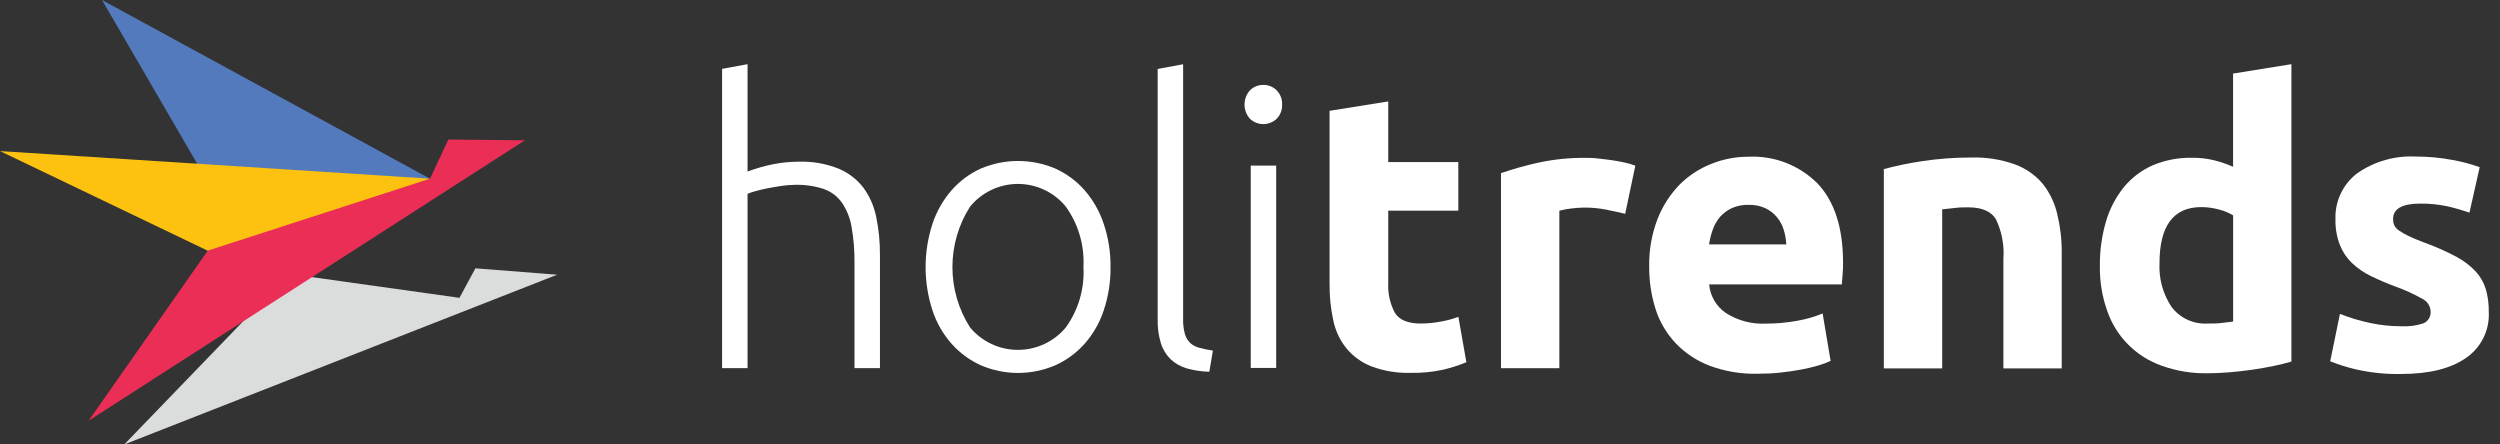 <svg class="logo" width="135" height="24" viewBox="0 0 135 24" fill="none" xmlns="http://www.w3.org/2000/svg">
                <rect x="0" y="0" width="135" height="24" fill="#333333" stroke="none"/>
                <path d="M6.71 24L30.085 14.834L25.672 14.489L24.81 16.083L15.601 14.79L6.71 24Z" fill="#DBDDDD"></path>
                <path class="col" d="M38.993 19.88V3.719L40.368 3.465V9.261C40.815 9.095 41.275 8.964 41.742 8.869C42.202 8.778 42.67 8.732 43.139 8.731C43.86 8.709 44.578 8.832 45.251 9.093C45.784 9.309 46.252 9.661 46.608 10.114C46.958 10.589 47.2 11.135 47.315 11.713C47.455 12.388 47.522 13.076 47.517 13.765V19.88H46.143V14.209C46.151 13.55 46.098 12.892 45.983 12.243C45.904 11.772 45.724 11.323 45.453 10.929C45.208 10.591 44.865 10.337 44.47 10.201C43.972 10.041 43.451 9.966 42.928 9.981C42.669 9.982 42.411 10.004 42.156 10.045C41.88 10.088 41.622 10.132 41.385 10.179C41.148 10.226 40.928 10.283 40.738 10.338C40.612 10.372 40.488 10.415 40.368 10.468V19.88H38.993Z" fill="white"></path>
                <path class="col" d="M59.968 14.424C59.977 15.223 59.852 16.017 59.597 16.773C59.377 17.436 59.025 18.047 58.563 18.57C58.124 19.061 57.586 19.455 56.986 19.725C56.35 19.998 55.666 20.139 54.975 20.139C54.284 20.139 53.6 19.998 52.965 19.725C52.365 19.455 51.829 19.061 51.392 18.57C50.928 18.048 50.576 17.436 50.357 16.773C49.858 15.247 49.858 13.601 50.357 12.076C50.579 11.41 50.931 10.795 51.392 10.266C51.828 9.771 52.364 9.375 52.965 9.102C53.6 8.832 54.284 8.693 54.975 8.693C55.666 8.693 56.35 8.832 56.986 9.102C57.588 9.374 58.125 9.77 58.563 10.266C59.024 10.795 59.375 11.41 59.597 12.076C59.852 12.832 59.977 13.626 59.968 14.424ZM58.507 14.424C58.57 13.259 58.234 12.107 57.554 11.158C57.241 10.774 56.847 10.466 56.399 10.254C55.952 10.042 55.464 9.932 54.969 9.932C54.474 9.932 53.985 10.042 53.538 10.254C53.091 10.466 52.696 10.774 52.383 11.158C51.761 12.132 51.431 13.264 51.431 14.42C51.431 15.576 51.761 16.708 52.383 17.682C52.699 18.061 53.094 18.366 53.541 18.576C53.988 18.785 54.475 18.893 54.969 18.893C55.462 18.893 55.949 18.785 56.396 18.576C56.843 18.366 57.239 18.061 57.554 17.682C58.235 16.737 58.571 15.587 58.507 14.424Z" fill="white"></path>
                <path class="col" d="M65.303 20.074C64.89 20.065 64.481 20.004 64.083 19.893C63.763 19.799 63.468 19.632 63.221 19.406C62.976 19.167 62.793 18.871 62.691 18.544C62.562 18.126 62.502 17.689 62.515 17.251V3.724L63.889 3.469V17.217C63.88 17.491 63.912 17.766 63.984 18.031C64.034 18.216 64.132 18.384 64.269 18.518C64.409 18.647 64.579 18.737 64.764 18.781C65.005 18.847 65.25 18.898 65.497 18.932L65.303 20.074Z" fill="white"></path>
                <path class="col" d="M69.233 5.646C69.24 5.788 69.217 5.93 69.166 6.063C69.115 6.196 69.036 6.316 68.936 6.417C68.742 6.6 68.485 6.702 68.218 6.702C67.952 6.702 67.695 6.6 67.501 6.417C67.31 6.206 67.204 5.931 67.204 5.646C67.204 5.361 67.31 5.086 67.501 4.874C67.596 4.781 67.708 4.707 67.832 4.658C67.955 4.608 68.087 4.584 68.22 4.586C68.353 4.583 68.484 4.608 68.607 4.657C68.73 4.707 68.842 4.781 68.936 4.874C69.036 4.975 69.115 5.096 69.166 5.229C69.217 5.361 69.24 5.504 69.233 5.646ZM68.914 19.867H67.54V8.943H68.914V19.867Z" fill="white"></path>
                <path class="col" d="M71.81 5.982L74.965 5.477V8.753H78.749V11.377H74.965V15.29C74.939 15.84 75.059 16.388 75.314 16.876C75.547 17.273 76.016 17.471 76.723 17.471C77.073 17.469 77.422 17.436 77.766 17.372C78.103 17.317 78.433 17.229 78.753 17.109L79.184 19.561C78.773 19.73 78.35 19.865 77.917 19.966C77.351 20.089 76.772 20.145 76.193 20.134C75.466 20.157 74.742 20.039 74.06 19.785C73.533 19.581 73.067 19.246 72.707 18.811C72.353 18.37 72.11 17.852 71.996 17.298C71.857 16.653 71.791 15.994 71.797 15.333V5.982H71.81Z" fill="white"></path>
                <path class="col" d="M87.76 11.546C87.473 11.477 87.141 11.403 86.765 11.326C86.362 11.246 85.952 11.207 85.541 11.209C85.303 11.212 85.065 11.229 84.83 11.261C84.619 11.284 84.41 11.323 84.205 11.377V19.884H81.054V9.348C81.71 9.124 82.378 8.937 83.054 8.787C83.903 8.602 84.771 8.514 85.64 8.525C85.808 8.525 86.015 8.525 86.256 8.555C86.497 8.585 86.734 8.606 86.976 8.641C87.217 8.675 87.454 8.718 87.695 8.77C87.905 8.809 88.11 8.868 88.308 8.947L87.76 11.546Z" fill="white"></path>
                <path class="col" d="M89.057 14.402C89.039 13.519 89.193 12.641 89.51 11.817C89.781 11.126 90.187 10.496 90.703 9.964C91.195 9.476 91.782 9.094 92.427 8.843C93.056 8.591 93.728 8.462 94.405 8.464C95.096 8.429 95.787 8.54 96.432 8.789C97.077 9.039 97.663 9.421 98.15 9.912C99.064 10.877 99.522 12.298 99.525 14.174C99.525 14.359 99.525 14.557 99.504 14.777C99.482 14.997 99.473 15.208 99.46 15.359H92.294C92.321 15.668 92.417 15.967 92.574 16.235C92.731 16.503 92.946 16.732 93.203 16.906C93.845 17.315 94.598 17.514 95.358 17.475C95.929 17.476 96.499 17.424 97.06 17.32C97.527 17.239 97.984 17.108 98.422 16.928L98.853 19.488C98.635 19.59 98.408 19.674 98.176 19.738C97.866 19.83 97.551 19.905 97.232 19.962C96.888 20.026 96.517 20.078 96.125 20.121C95.733 20.164 95.332 20.181 94.94 20.181C94.048 20.206 93.16 20.06 92.324 19.751C91.629 19.487 91.002 19.072 90.488 18.535C89.996 18.014 89.627 17.39 89.406 16.708C89.169 15.963 89.051 15.184 89.057 14.402ZM96.461 13.196C96.446 12.931 96.4 12.669 96.323 12.416C96.249 12.167 96.126 11.935 95.961 11.735C95.794 11.532 95.585 11.367 95.349 11.252C95.061 11.116 94.745 11.051 94.427 11.062C94.114 11.053 93.804 11.113 93.518 11.239C93.275 11.352 93.058 11.514 92.88 11.713C92.709 11.918 92.576 12.151 92.488 12.403C92.396 12.66 92.33 12.926 92.289 13.196H96.461Z" fill="white"></path>
                <path class="col" d="M101.71 9.136C102.392 8.951 103.084 8.807 103.783 8.705C104.666 8.57 105.558 8.503 106.451 8.507C107.253 8.482 108.052 8.608 108.808 8.878C109.388 9.09 109.903 9.45 110.303 9.92C110.679 10.392 110.945 10.941 111.084 11.528C111.252 12.209 111.336 12.908 111.333 13.609V19.893H108.183V13.989C108.239 13.247 108.099 12.504 107.778 11.834C107.511 11.403 107.011 11.196 106.274 11.196C106.05 11.196 105.813 11.196 105.559 11.231C105.304 11.265 105.076 11.278 104.878 11.304V19.893H101.727V9.136H101.71Z" fill="white"></path>
                <path class="col" d="M123.741 19.522C123.456 19.608 123.133 19.69 122.767 19.764C122.4 19.837 122.017 19.91 121.612 19.966C121.207 20.022 120.802 20.07 120.388 20.104C119.974 20.139 119.573 20.156 119.19 20.156C118.355 20.17 117.524 20.033 116.738 19.751C116.052 19.511 115.43 19.119 114.919 18.604C114.407 18.089 114.02 17.464 113.786 16.777C113.514 16.008 113.381 15.197 113.393 14.381C113.382 13.554 113.496 12.73 113.73 11.937C113.929 11.263 114.26 10.634 114.704 10.088C115.124 9.583 115.657 9.183 116.259 8.921C116.925 8.643 117.641 8.507 118.362 8.52C118.758 8.515 119.153 8.558 119.539 8.649C119.898 8.737 120.249 8.856 120.586 9.007V3.973L123.736 3.465V19.522H123.741ZM116.613 14.23C116.573 15.063 116.803 15.887 117.268 16.579C117.494 16.877 117.79 17.114 118.13 17.269C118.47 17.425 118.843 17.494 119.216 17.471C119.496 17.471 119.759 17.471 120 17.436C120.241 17.402 120.431 17.393 120.59 17.363V11.631C120.351 11.486 120.091 11.378 119.819 11.312C119.506 11.227 119.183 11.183 118.858 11.183C117.358 11.189 116.61 12.204 116.613 14.23Z" fill="white"></path>
                <path class="col" d="M129.662 17.617C130.079 17.643 130.496 17.585 130.89 17.45C131.011 17.39 131.111 17.295 131.175 17.177C131.24 17.059 131.267 16.924 131.252 16.79C131.241 16.648 131.192 16.512 131.11 16.395C131.028 16.278 130.917 16.186 130.787 16.126C130.334 15.87 129.86 15.654 129.369 15.48C128.913 15.312 128.466 15.12 128.029 14.907C127.652 14.726 127.306 14.487 127.003 14.2C126.717 13.923 126.494 13.588 126.348 13.217C126.183 12.778 126.104 12.312 126.115 11.843C126.097 11.367 126.193 10.893 126.396 10.462C126.598 10.031 126.901 9.655 127.279 9.365C128.211 8.712 129.336 8.392 130.472 8.455C131.126 8.453 131.778 8.514 132.42 8.636C132.925 8.723 133.421 8.855 133.903 9.029L133.351 11.481C132.959 11.347 132.561 11.233 132.157 11.14C131.68 11.039 131.193 10.99 130.705 10.994C129.718 10.994 129.227 11.27 129.227 11.821C129.224 11.936 129.244 12.051 129.287 12.157C129.346 12.274 129.434 12.373 129.541 12.446C129.707 12.557 129.879 12.657 130.059 12.743C130.278 12.847 130.559 12.967 130.895 13.092C131.486 13.305 132.062 13.559 132.619 13.851C133.016 14.059 133.377 14.332 133.687 14.657C133.94 14.932 134.127 15.26 134.235 15.618C134.348 16.016 134.401 16.428 134.394 16.842C134.42 17.328 134.32 17.813 134.103 18.25C133.886 18.686 133.561 19.059 133.157 19.333C132.333 19.907 131.166 20.195 129.658 20.195C128.829 20.211 128.001 20.126 127.193 19.94C126.729 19.83 126.274 19.686 125.831 19.509L126.357 16.95C126.892 17.162 127.444 17.328 128.007 17.445C128.551 17.561 129.106 17.619 129.662 17.617Z" fill="white"></path>
                <path d="M4.784 22.72L12.752 11.347L23.22 9.649L24.211 7.533L28.344 7.576L4.784 22.72Z" fill="#EA2E55"></path>
                <path d="M5.508 0L23.22 9.649L11.459 10.235L5.508 0Z" fill="#527ABD"></path>
                <path d="M0 8.158L11.213 13.536L23.22 9.649L0 8.158Z" fill="#FDC110"></path>
            </svg>